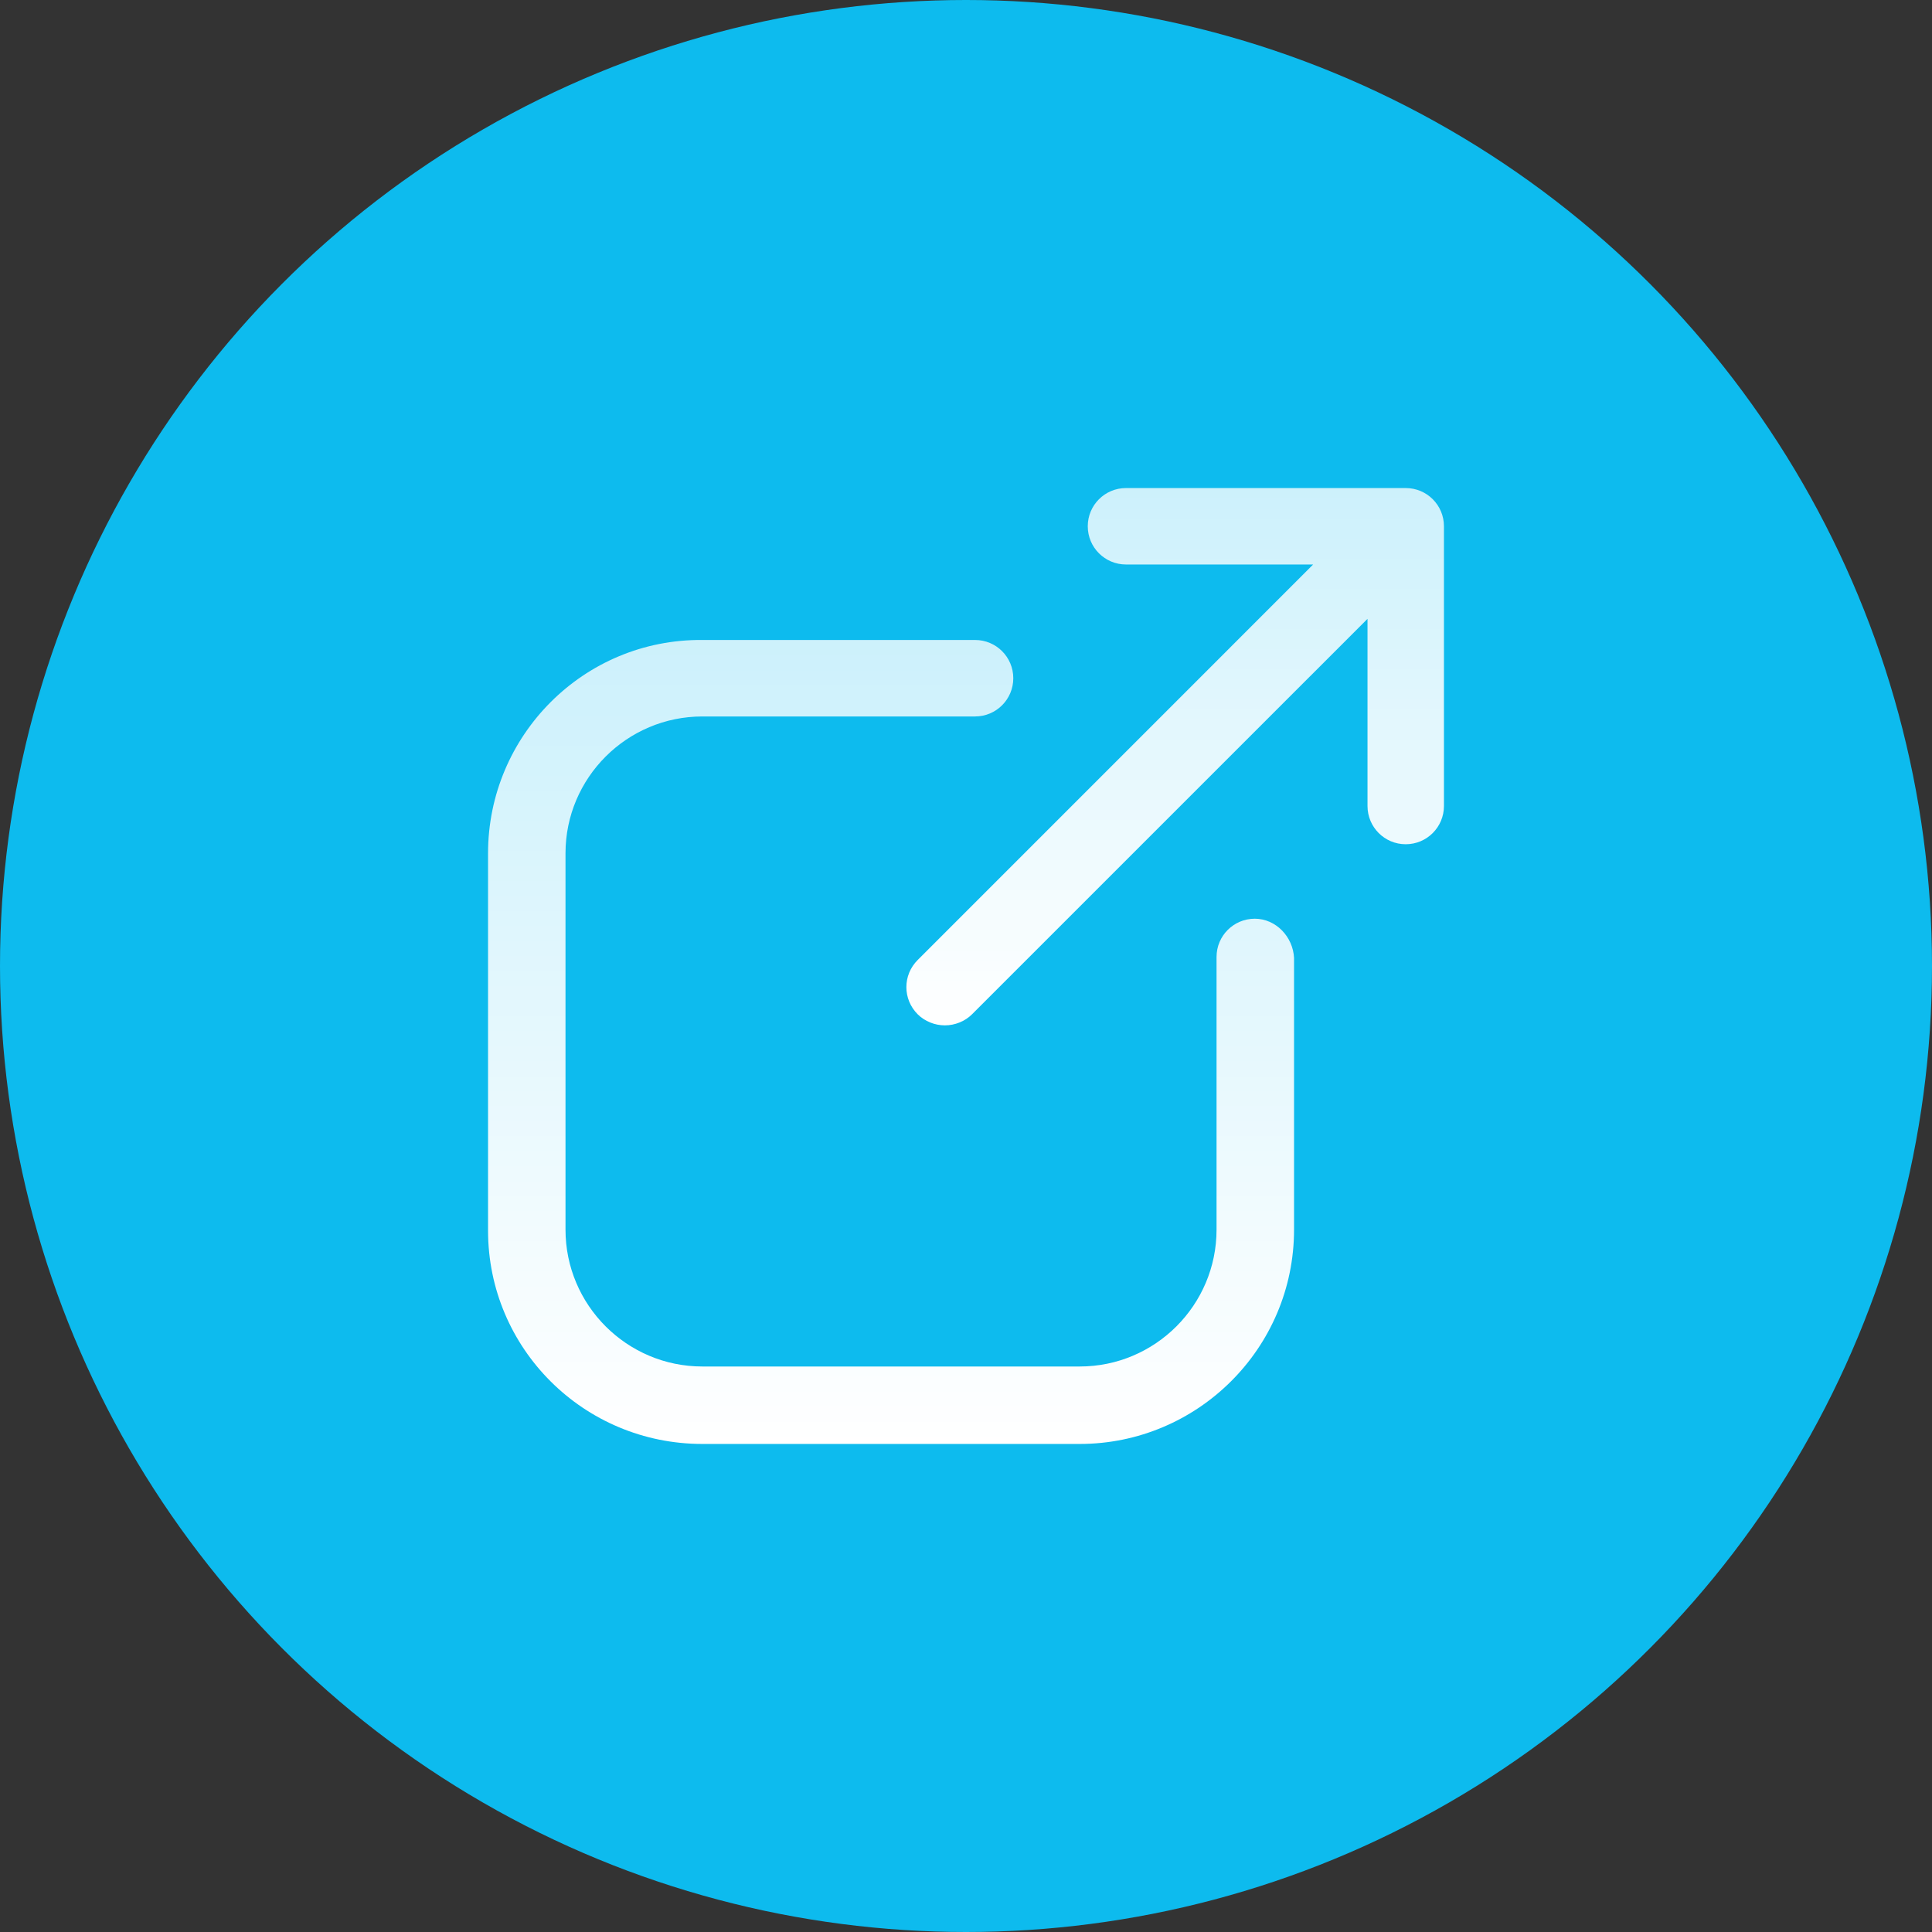 <svg width="44" height="44" viewBox="0 0 44 44" fill="none" xmlns="http://www.w3.org/2000/svg">
<rect x="0" y="0" width="44" height="44" fill="#333333" stroke="none"/>
<circle cx="22" cy="22" r="22" fill="#0DBBEE"/>
<path d="M28.577 20.923C28.096 20.923 27.706 21.312 27.706 21.794V28.004C27.706 29.723 26.308 31.121 24.59 31.121H15.996C14.277 31.121 12.879 29.723 12.879 28.004V19.433C12.879 17.715 14.277 16.317 15.996 16.317H22.206C22.688 16.317 23.077 15.927 23.077 15.446C23.077 14.965 22.688 14.575 22.206 14.575H15.996C13.292 14.552 11.115 16.752 11.115 19.433V28.027C11.115 30.708 13.292 32.885 15.996 32.885H24.59C27.271 32.885 29.471 30.708 29.471 28.004V21.817C29.448 21.335 29.058 20.923 28.577 20.923Z" fill="url(#paint0_linear)"/>
<path d="M32.014 11.115H25.644C25.163 11.115 24.773 11.504 24.773 11.985C24.773 12.467 25.163 12.856 25.644 12.856H29.906L20.9 21.863C20.556 22.206 20.556 22.756 20.9 23.1C21.06 23.26 21.29 23.352 21.519 23.352C21.748 23.352 21.977 23.26 22.137 23.1L31.144 14.094V18.356C31.144 18.837 31.533 19.227 32.014 19.227C32.496 19.227 32.885 18.837 32.885 18.356V11.985C32.885 11.504 32.496 11.115 32.014 11.115Z" fill="url(#paint1_linear)"/>
<defs>
<linearGradient id="paint0_linear" x1="20.293" y1="14.575" x2="20.293" y2="32.885" gradientUnits="userSpaceOnUse">
<stop stop-color="white" stop-opacity="0.79"/>
<stop offset="1" stop-color="white"/>
</linearGradient>
<linearGradient id="paint1_linear" x1="26.764" y1="11.115" x2="26.764" y2="23.352" gradientUnits="userSpaceOnUse">
<stop stop-color="white" stop-opacity="0.79"/>
<stop offset="1" stop-color="white"/>
</linearGradient>
</defs>
</svg>
